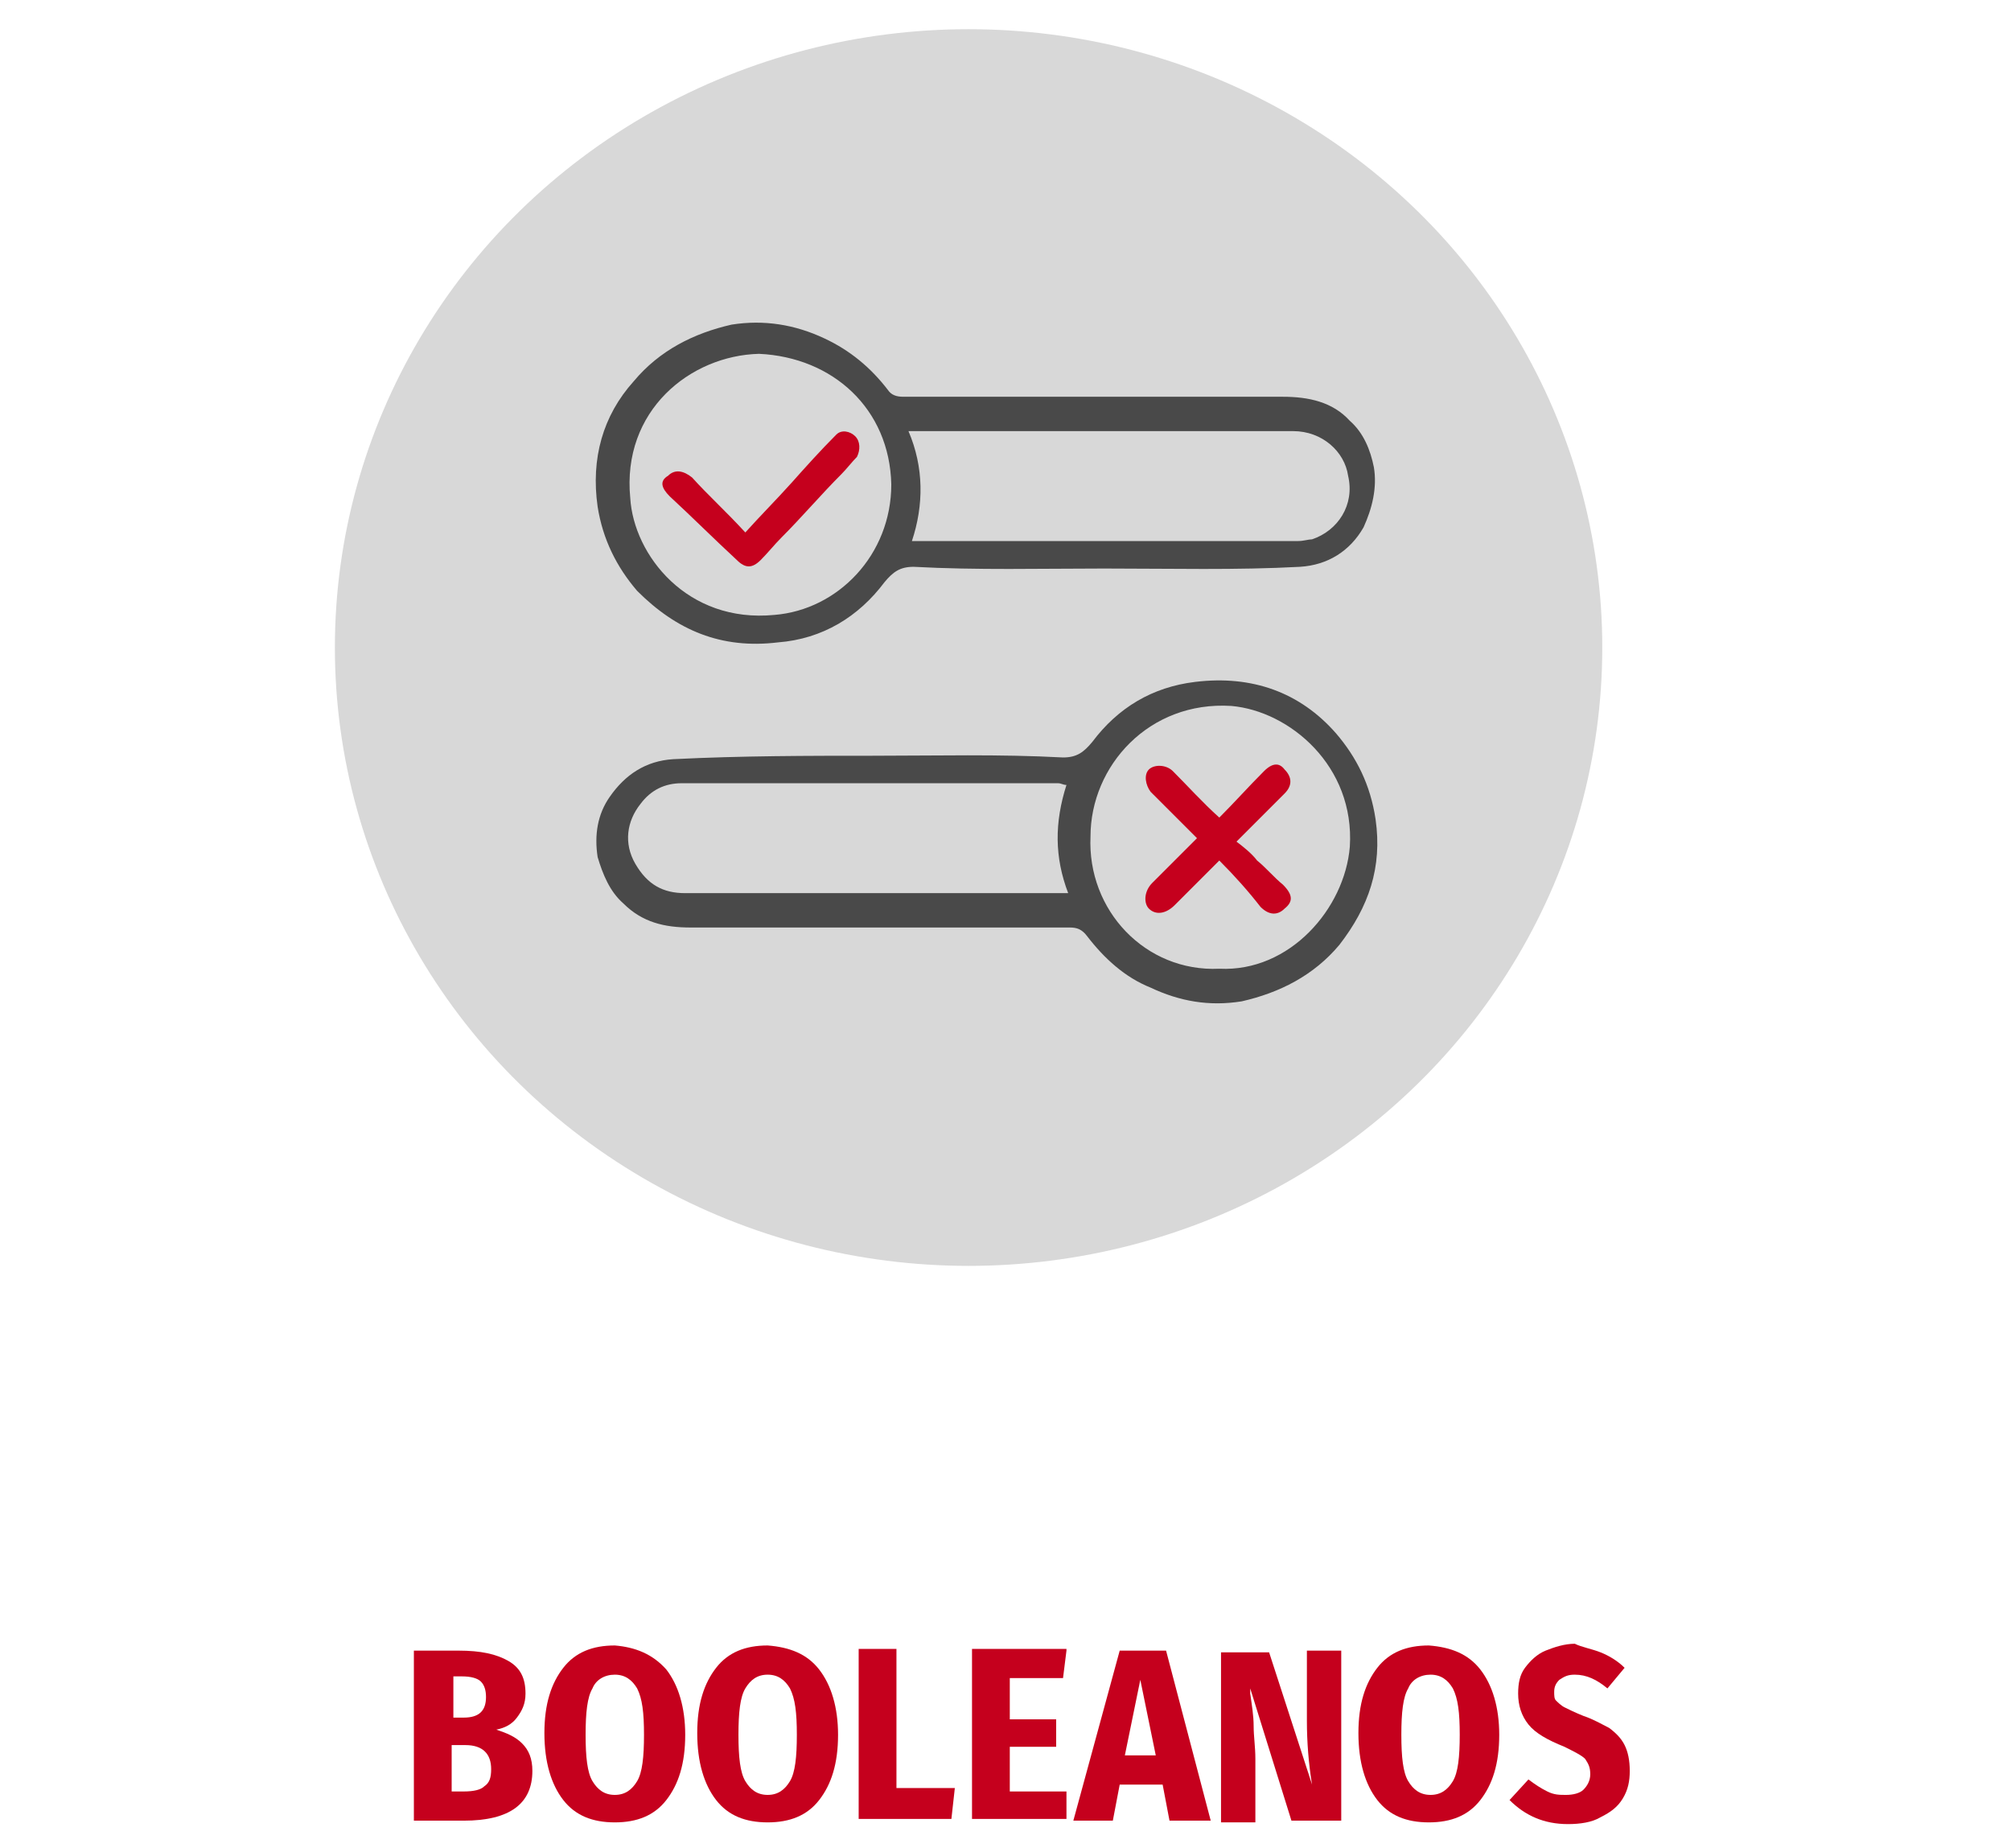 <?xml version="1.0" encoding="utf-8"?>
<!-- Generator: Adobe Illustrator 24.0.2, SVG Export Plug-In . SVG Version: 6.00 Build 0)  -->
<svg version="1.1" id="Capa_1" xmlns="http://www.w3.org/2000/svg" xmlns:xlink="http://www.w3.org/1999/xlink" x="0px" y="0px"
	 viewBox="0 0 117.1 107.6" style="enable-background:new 0 0 117.1 107.6;" xml:space="preserve">
<style type="text/css">
	.st0{fill:#D8D8D8;}
	.st1{fill:#C5001D;}
	.st2{fill:#494949;}
</style>
<ellipse class="st0" cx="56.4" cy="37.7" rx="36.9" ry="36"/>
<g>
	<path class="st1" d="M30.4,101.5c0.4,0.4,0.6,0.9,0.6,1.6c0,1.9-1.3,2.9-4,2.9h-2.9v-9.9h2.6c1.3,0,2.2,0.2,2.9,0.6
		c0.7,0.4,1,1,1,1.9c0,0.6-0.2,1-0.5,1.4s-0.7,0.6-1.2,0.7C29.5,100.9,30,101.1,30.4,101.5z M26.4,97.7v2.3H27
		c0.9,0,1.3-0.4,1.3-1.2c0-0.4-0.1-0.7-0.3-0.9s-0.6-0.3-1.1-0.3H26.4z M28.2,104c0.3-0.2,0.4-0.5,0.4-1c0-0.9-0.5-1.4-1.5-1.4h-0.8
		v2.7H27C27.6,104.3,28,104.2,28.2,104z"/>
	<path class="st1" d="M38.8,97.2c0.7,0.9,1.1,2.2,1.1,3.8c0,1.7-0.4,2.9-1.1,3.8s-1.7,1.3-3,1.3c-1.3,0-2.3-0.4-3-1.3
		c-0.7-0.9-1.1-2.2-1.1-3.9c0-1.7,0.4-2.9,1.1-3.8s1.7-1.3,3-1.3C37,95.9,38,96.3,38.8,97.2z M34.5,98.3c-0.3,0.5-0.4,1.4-0.4,2.7
		c0,1.3,0.1,2.2,0.4,2.7c0.3,0.5,0.7,0.8,1.3,0.8c0.6,0,1-0.3,1.3-0.8c0.3-0.5,0.4-1.4,0.4-2.7c0-1.3-0.1-2.1-0.4-2.7
		c-0.3-0.5-0.7-0.8-1.3-0.8C35.2,97.5,34.7,97.8,34.5,98.3z"/>
	<path class="st1" d="M47.7,97.2c0.7,0.9,1.1,2.2,1.1,3.8c0,1.7-0.4,2.9-1.1,3.8s-1.7,1.3-3,1.3c-1.3,0-2.3-0.4-3-1.3
		c-0.7-0.9-1.1-2.2-1.1-3.9c0-1.7,0.4-2.9,1.1-3.8s1.7-1.3,3-1.3C46,95.9,47,96.3,47.7,97.2z M43.4,98.3c-0.3,0.5-0.4,1.4-0.4,2.7
		c0,1.3,0.1,2.2,0.4,2.7c0.3,0.5,0.7,0.8,1.3,0.8c0.6,0,1-0.3,1.3-0.8c0.3-0.5,0.4-1.4,0.4-2.7c0-1.3-0.1-2.1-0.4-2.7
		c-0.3-0.5-0.7-0.8-1.3-0.8C44.1,97.5,43.7,97.8,43.4,98.3z"/>
	<path class="st1" d="M52.2,96.1v8h3.4l-0.2,1.8H50v-9.9H52.2z"/>
	<path class="st1" d="M62.1,96.1l-0.2,1.6h-3.1v2.4h2.7v1.6h-2.7v2.6h3.3v1.6h-5.5v-9.9H62.1z"/>
	<path class="st1" d="M68.1,106l-0.4-2.1h-2.5l-0.4,2.1h-2.3l2.7-9.9h2.7l2.6,9.9H68.1z M65.5,102.2h1.8l-0.9-4.4L65.5,102.2z"/>
	<path class="st1" d="M78,106h-2.8l-2.4-7.7c0,0.1,0,0.2,0,0.3c0.1,0.7,0.2,1.3,0.2,1.9c0,0.6,0.1,1.2,0.1,1.9v3.7h-2v-9.9h2.8
		l2.5,7.7c-0.2-1.2-0.3-2.5-0.3-3.7v-4.1h2V106z"/>
	<path class="st1" d="M86.2,97.2c0.7,0.9,1.1,2.2,1.1,3.8c0,1.7-0.4,2.9-1.1,3.8c-0.7,0.9-1.7,1.3-3,1.3c-1.3,0-2.3-0.4-3-1.3
		c-0.7-0.9-1.1-2.2-1.1-3.9c0-1.7,0.4-2.9,1.1-3.8s1.7-1.3,3-1.3C84.5,95.9,85.5,96.3,86.2,97.2z M82,98.3c-0.3,0.5-0.4,1.4-0.4,2.7
		c0,1.3,0.1,2.2,0.4,2.7c0.3,0.5,0.7,0.8,1.3,0.8c0.6,0,1-0.3,1.3-0.8c0.3-0.5,0.4-1.4,0.4-2.7c0-1.3-0.1-2.1-0.4-2.7
		c-0.3-0.5-0.7-0.8-1.3-0.8S82.2,97.8,82,98.3z"/>
	<path class="st1" d="M93.2,96.2c0.5,0.2,1,0.5,1.4,0.9l-1,1.2c-0.6-0.5-1.2-0.8-1.9-0.8c-0.4,0-0.6,0.1-0.9,0.3
		c-0.2,0.2-0.3,0.4-0.3,0.7c0,0.2,0,0.4,0.1,0.5s0.3,0.3,0.5,0.4c0.2,0.1,0.6,0.3,1.1,0.5c0.6,0.2,1.1,0.5,1.5,0.7
		c0.4,0.3,0.7,0.6,0.9,1s0.3,0.9,0.3,1.5c0,0.6-0.1,1.1-0.4,1.6c-0.3,0.5-0.7,0.8-1.3,1.1c-0.5,0.3-1.2,0.4-1.9,0.4
		c-1.4,0-2.5-0.5-3.4-1.4l1.1-1.2c0.4,0.3,0.7,0.5,1.1,0.7s0.7,0.2,1.1,0.2c0.4,0,0.8-0.1,1-0.3c0.2-0.2,0.4-0.5,0.4-0.9
		c0-0.4-0.1-0.6-0.3-0.9c-0.2-0.2-0.6-0.4-1.2-0.7c-1-0.4-1.7-0.8-2.1-1.3c-0.4-0.5-0.6-1.1-0.6-1.8c0-0.6,0.1-1.1,0.4-1.5
		s0.7-0.8,1.2-1c0.5-0.2,1.1-0.4,1.7-0.4C92.1,95.9,92.7,96,93.2,96.2z"/>
</g>
<g>
	<path class="st2" d="M50.8,44c3.7,0,7.4-0.1,11.1,0.1c0.8,0,1.2-0.3,1.7-0.9c1.5-2,3.5-3.2,6-3.5c3.3-0.4,6.1,0.6,8.2,3
		c1.2,1.4,2,3,2.3,5c0.4,2.8-0.4,5.1-2.1,7.3c-1.5,1.8-3.5,2.8-5.7,3.3c-1.9,0.3-3.6,0-5.3-0.8c-1.5-0.6-2.7-1.7-3.7-3
		C63,54.1,62.7,54,62.3,54c-7.4,0-14.7,0-22.1,0c-1.5,0-2.8-0.3-3.9-1.4c-0.8-0.7-1.2-1.7-1.5-2.7c-0.2-1.3,0-2.5,0.7-3.5
		c0.9-1.3,2.1-2.1,3.7-2.2C43.2,44,47.1,44,50.8,44z M62.1,45.7c-0.2,0-0.3-0.1-0.5-0.1c-7.3,0-14.6,0-21.9,0c-1,0-1.8,0.4-2.4,1.2
		c-0.8,1-1,2.3-0.3,3.5s1.6,1.7,2.9,1.7c7.2,0,14.4,0,21.6,0c0.2,0,0.4,0,0.7,0C61.4,49.9,61.4,47.9,62.1,45.7z M71,56.4
		c4.1,0.2,7.3-3.5,7.6-7.1c0.3-4.7-3.5-7.9-6.9-8.2c-4.8-0.3-8.2,3.5-8.2,7.6C63.3,53,66.7,56.6,71,56.4z"/>
	<path class="st2" d="M64.3,33.1c-3.7,0-7.4,0.1-11.1-0.1c-0.8,0-1.2,0.3-1.7,0.9c-1.5,2-3.6,3.3-6.2,3.5c-3.3,0.4-5.9-0.7-8.2-3
		c-1.2-1.4-2-3-2.3-4.9c-0.4-2.8,0.3-5.3,2.1-7.3c1.5-1.8,3.5-2.8,5.7-3.3c1.9-0.3,3.7,0,5.4,0.8c1.5,0.7,2.7,1.7,3.7,3
		c0.2,0.3,0.5,0.4,0.9,0.4c7.4,0,14.7,0,22.1,0c1.5,0,2.9,0.3,3.9,1.4c0.8,0.7,1.2,1.7,1.4,2.7c0.2,1.2-0.1,2.4-0.6,3.5
		c-0.8,1.4-2.1,2.2-3.7,2.3C72,33.2,68.2,33.1,64.3,33.1z M44.2,20.6c-4,0.1-8,3.3-7.5,8.4c0.2,3.3,3.3,7.3,8.4,6.8
		c3.7-0.3,6.8-3.5,6.8-7.6C51.8,23.8,48.5,20.8,44.2,20.6z M53.1,31.5c0.2,0,0.3,0,0.4,0c7.4,0,14.7,0,22.1,0c0.3,0,0.6-0.1,0.8-0.1
		c1.5-0.5,2.5-2,2.1-3.7c-0.2-1.4-1.5-2.6-3.2-2.6c-7.2,0-14.4,0-21.7,0c-0.2,0-0.4,0-0.7,0C53.8,27.2,53.8,29.4,53.1,31.5z"/>
	<path class="st1" d="M71,50.1c-0.9,0.9-1.7,1.7-2.6,2.6c-0.5,0.5-1.1,0.6-1.5,0.2c-0.3-0.3-0.3-1,0.2-1.5c0.8-0.8,1.7-1.7,2.6-2.6
		c-0.6-0.6-1.2-1.2-1.8-1.8c-0.3-0.3-0.6-0.6-0.9-0.9c-0.3-0.4-0.4-1-0.1-1.3c0.3-0.3,1-0.3,1.4,0.1c0.9,0.9,1.7,1.8,2.7,2.7
		c0.9-0.9,1.7-1.8,2.6-2.7c0.5-0.5,0.9-0.5,1.2-0.1c0.4,0.4,0.5,0.9,0,1.4c-0.9,0.9-1.7,1.7-2.8,2.8c0.4,0.3,0.9,0.7,1.2,1.1
		c0.5,0.4,1,1,1.5,1.4c0.6,0.6,0.6,1,0.1,1.4c-0.4,0.4-0.9,0.4-1.4-0.1C72.7,51.9,71.9,51,71,50.1z"/>
	<path class="st1" d="M43.4,31c0.9-1,1.8-1.9,2.7-2.9c0.8-0.9,1.7-1.9,2.6-2.8c0.3-0.3,0.8-0.2,1.1,0.1c0.3,0.3,0.3,0.8,0.1,1.2
		c-0.3,0.3-0.6,0.7-0.9,1c-1.2,1.2-2.3,2.5-3.5,3.7c-0.4,0.4-0.8,0.9-1.2,1.3c-0.5,0.5-0.9,0.5-1.4,0c-1.3-1.2-2.6-2.5-3.9-3.7
		c-0.5-0.5-0.6-0.9-0.1-1.2c0.4-0.4,0.9-0.3,1.4,0.1C41.2,28.8,42.3,29.8,43.4,31z"/>
</g>
</svg>
